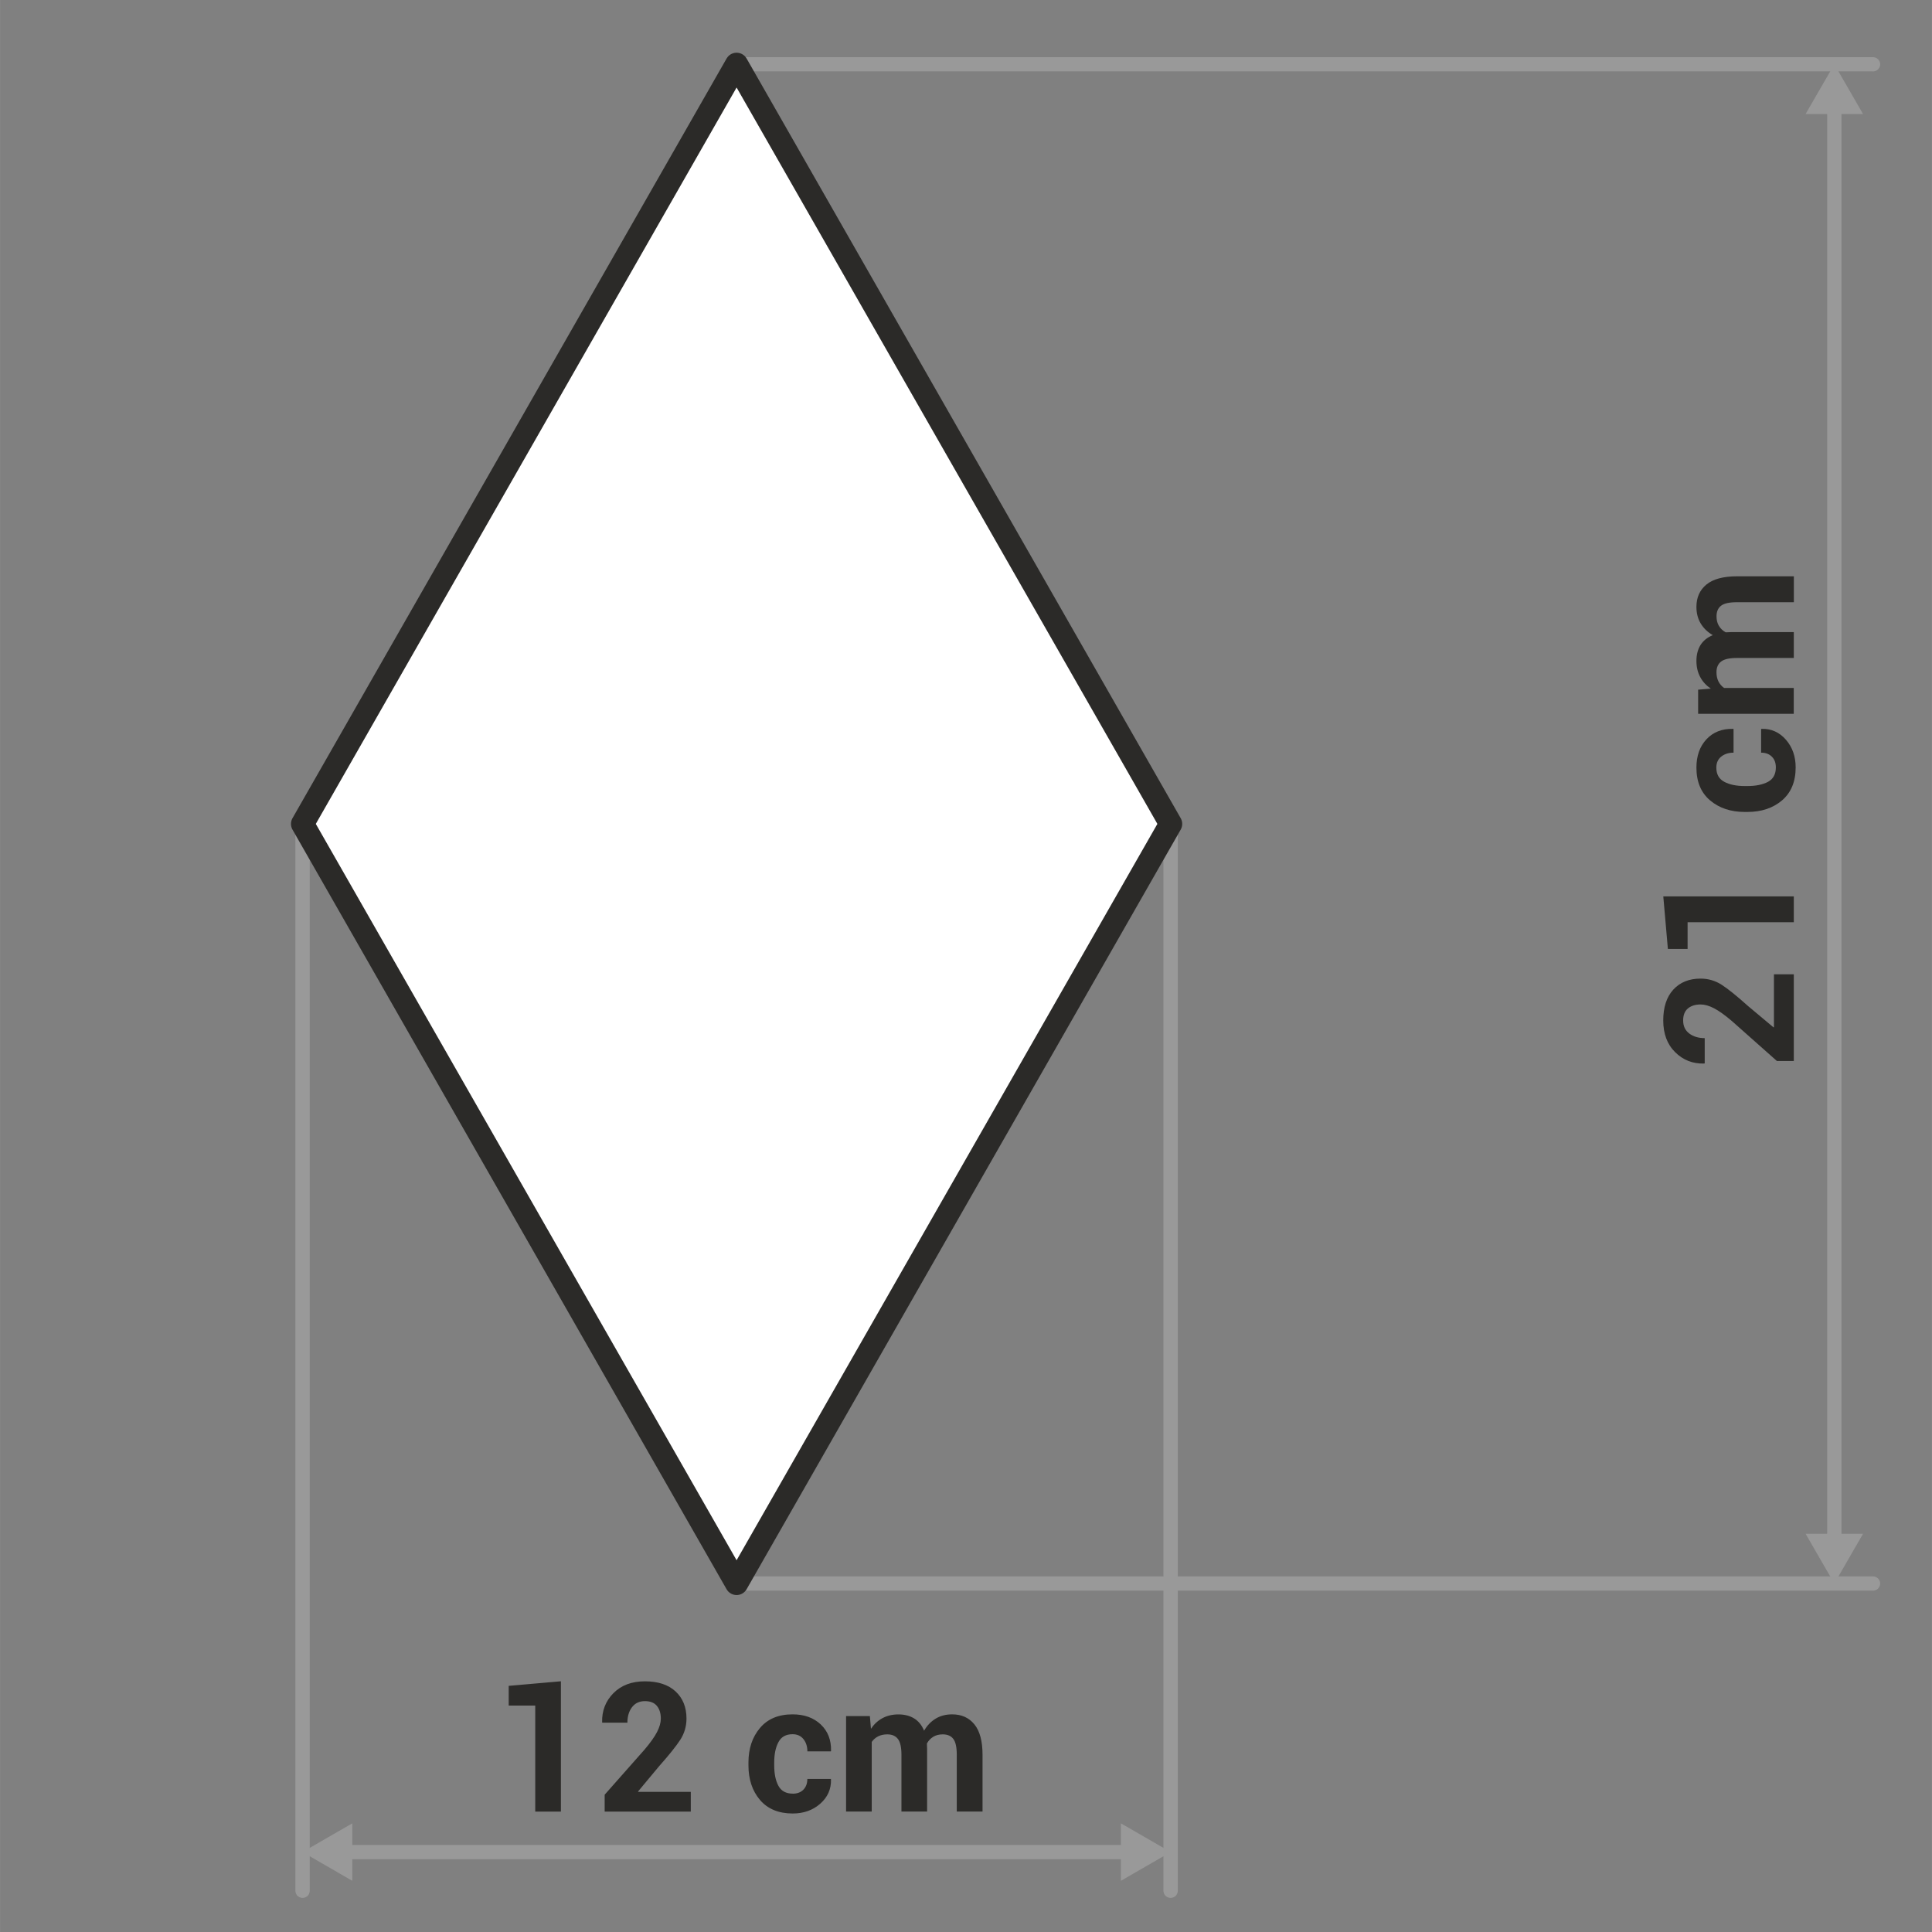 <?xml version="1.0" encoding="UTF-8"?>
<!DOCTYPE svg PUBLIC "-//W3C//DTD SVG 1.1//EN" "http://www.w3.org/Graphics/SVG/1.1/DTD/svg11.dtd">
<!-- Creator: CorelDRAW -->
<svg xmlns="http://www.w3.org/2000/svg" xml:space="preserve" width="178px" height="178px" style="shape-rendering:geometricPrecision; text-rendering:geometricPrecision; image-rendering:optimizeQuality; fill-rule:evenodd; clip-rule:evenodd"
viewBox="0 0 39.598 39.599"
 xmlns:xlink="http://www.w3.org/1999/xlink">
 <rect x="0" y="0" width="39.598" height="39.599" fill="#808080" stroke="none"/>
 <defs>
  <style type="text/css">
   <![CDATA[
    .str0 {stroke:#2B2A28;stroke-width:0.473;stroke-linecap:round;stroke-linejoin:round}
    .fil0 {fill:none}
    .fil3 {fill:#999999}
    .fil4 {fill:white}
    .fil1 {fill:#2B2A28;fill-rule:nonzero}
    .fil2 {fill:#999999;fill-rule:nonzero}
   ]]>
  </style>
 </defs>
 <g id="Layer_x0020_1">
  <g id="_349684712">
   <polygon id="_337710656" class="fil0" points="-0,0 -0,39.599 39.598,39.599 39.598,0 "/>
   <path id="_337710560" class="fil1" d="M11.496 37.131l-0.526 0 0 -2.173 -0.544 0 0 -0.404 1.07 -0.094 0 2.671zm2.663 0l-1.766 0 0 -0.346 0.815 -0.922c0.122,-0.143 0.208,-0.265 0.259,-0.364 0.051,-0.099 0.077,-0.191 0.077,-0.274 0,-0.109 -0.027,-0.195 -0.081,-0.261 -0.054,-0.065 -0.136,-0.097 -0.244,-0.097 -0.115,0 -0.203,0.042 -0.266,0.125 -0.063,0.083 -0.094,0.189 -0.094,0.317l-0.514 0 -0.004 -0.011c-0.006,-0.234 0.071,-0.431 0.231,-0.594 0.161,-0.162 0.375,-0.243 0.645,-0.243 0.27,0 0.48,0.069 0.629,0.207 0.149,0.138 0.224,0.323 0.224,0.556 0,0.158 -0.042,0.302 -0.125,0.432 -0.084,0.13 -0.228,0.311 -0.433,0.541l-0.434 0.521 0.004 0.009 1.076 0 0 0.405zm2.088 -0.367c0.092,0 0.165,-0.027 0.219,-0.082 0.054,-0.055 0.081,-0.129 0.081,-0.22l0.481 0 0.004 0.011c0.005,0.198 -0.069,0.363 -0.221,0.497 -0.152,0.133 -0.339,0.2 -0.564,0.2 -0.289,0 -0.513,-0.093 -0.671,-0.278 -0.157,-0.185 -0.236,-0.422 -0.236,-0.71l0 -0.054c0,-0.287 0.078,-0.523 0.236,-0.71 0.157,-0.187 0.38,-0.28 0.668,-0.28 0.239,0 0.431,0.069 0.577,0.206 0.146,0.138 0.217,0.318 0.212,0.542l-0.004 0.011 -0.481 0c0,-0.101 -0.027,-0.185 -0.081,-0.252 -0.054,-0.067 -0.128,-0.1 -0.223,-0.1 -0.136,0 -0.233,0.054 -0.29,0.164 -0.058,0.109 -0.086,0.249 -0.086,0.418l0 0.054c0,0.173 0.028,0.314 0.086,0.421 0.057,0.107 0.156,0.161 0.294,0.161zm1.582 -1.589l0.022 0.259c0.063,-0.094 0.141,-0.167 0.236,-0.218 0.094,-0.051 0.204,-0.077 0.328,-0.077 0.125,0 0.233,0.028 0.322,0.083 0.089,0.055 0.157,0.139 0.203,0.251 0.06,-0.104 0.139,-0.187 0.235,-0.246 0.096,-0.059 0.21,-0.089 0.34,-0.089 0.193,0 0.345,0.068 0.456,0.205 0.112,0.137 0.167,0.345 0.167,0.626l0 1.161 -0.528 0 0 -1.163c0,-0.157 -0.024,-0.265 -0.072,-0.327 -0.048,-0.062 -0.12,-0.092 -0.215,-0.092 -0.075,0 -0.139,0.016 -0.194,0.049 -0.055,0.033 -0.099,0.08 -0.131,0.138 0,0.023 0.001,0.043 0.002,0.059 0.001,0.017 0.002,0.033 0.002,0.05l0 1.286 -0.526 0 0 -1.163c0,-0.153 -0.024,-0.261 -0.072,-0.324 -0.048,-0.063 -0.121,-0.095 -0.217,-0.095 -0.071,0 -0.133,0.013 -0.187,0.04 -0.054,0.027 -0.098,0.065 -0.133,0.115l0 1.427 -0.526 0 0 -1.957 0.49 0z"/>
   <g>
    <path id="_337710464" class="fil2" d="M6.348 38.753l-0 0.008 -0.001 0.007 -0.001 0.007 -0.001 0.007 -0.002 0.007 -0.002 0.007 -0.002 0.007 -0.003 0.007 -0.003 0.007 -0.003 0.006 -0.003 0.006 -0.004 0.006 -0.004 0.006 -0.004 0.006 -0.004 0.005 -0.005 0.005 -0.005 0.005 -0.006 0.004 -0.006 0.004 -0.006 0.004 -0.006 0.004 -0.006 0.004 -0.006 0.003 -0.007 0.003 -0.007 0.003 -0.007 0.002 -0.007 0.002 -0.007 0.002 -0.007 0.001 -0.007 0.001 -0.007 0.001 -0.008 0 -0.008 -0 -0.007 -0.001 -0.007 -0.001 -0.007 -0.001 -0.007 -0.002 -0.007 -0.002 -0.007 -0.002 -0.007 -0.003 -0.007 -0.003 -0.006 -0.003 -0.006 -0.004 -0.006 -0.004 -0.006 -0.004 -0.006 -0.004 -0.006 -0.004 -0.005 -0.005 -0.005 -0.005 -0.004 -0.005 -0.004 -0.006 -0.004 -0.006 -0.004 -0.006 -0.003 -0.006 -0.003 -0.006 -0.003 -0.007 -0.003 -0.007 -0.002 -0.007 -0.002 -0.007 -0.002 -0.007 -0.001 -0.007 -0.001 -0.007 -0.001 -0.007 -0 -0.008 0.294 0zm-0.294 -21.866l0.294 0 0 21.866 -0.294 0 0 -21.866zm0 0l0 -0.008 0.001 -0.007 0.001 -0.007 0.001 -0.007 0.002 -0.007 0.002 -0.007 0.002 -0.007 0.003 -0.007 0.003 -0.007 0.003 -0.006 0.003 -0.006 0.004 -0.006 0.004 -0.006 0.004 -0.006 0.004 -0.005 0.005 -0.005 0.005 -0.005 0.006 -0.004 0.006 -0.004 0.006 -0.004 0.006 -0.004 0.006 -0.004 0.006 -0.003 0.007 -0.003 0.007 -0.003 0.007 -0.002 0.007 -0.002 0.007 -0.002 0.007 -0.001 0.007 -0.001 0.007 -0.001 0.008 -0 0.008 0 0.007 0.001 0.007 0.001 0.007 0.001 0.007 0.002 0.007 0.002 0.007 0.002 0.007 0.003 0.007 0.003 0.006 0.003 0.006 0.004 0.006 0.004 0.006 0.004 0.006 0.004 0.006 0.004 0.005 0.005 0.005 0.005 0.004 0.005 0.004 0.006 0.004 0.006 0.004 0.006 0.003 0.006 0.003 0.006 0.003 0.007 0.003 0.007 0.002 0.007 0.002 0.007 0.002 0.007 0.001 0.007 0.001 0.007 0.001 0.007 0 0.008 -0.294 0z"/>
   </g>
   <g>
    <path class="fil2" d="M24.14 38.753l-0 0.008 -0.001 0.007 -0.001 0.007 -0.001 0.007 -0.002 0.007 -0.002 0.007 -0.002 0.007 -0.003 0.007 -0.003 0.007 -0.003 0.006 -0.003 0.006 -0.004 0.006 -0.004 0.006 -0.004 0.006 -0.004 0.005 -0.005 0.005 -0.005 0.005 -0.006 0.004 -0.006 0.004 -0.006 0.004 -0.006 0.004 -0.006 0.004 -0.006 0.003 -0.007 0.003 -0.007 0.003 -0.007 0.002 -0.007 0.002 -0.007 0.002 -0.007 0.001 -0.007 0.001 -0.007 0.001 -0.008 0 -0.008 -0 -0.007 -0.001 -0.007 -0.001 -0.007 -0.001 -0.007 -0.002 -0.007 -0.002 -0.007 -0.002 -0.007 -0.003 -0.007 -0.003 -0.006 -0.003 -0.006 -0.004 -0.006 -0.004 -0.006 -0.004 -0.006 -0.004 -0.006 -0.004 -0.005 -0.005 -0.005 -0.005 -0.004 -0.005 -0.004 -0.006 -0.004 -0.006 -0.004 -0.006 -0.003 -0.006 -0.003 -0.006 -0.003 -0.007 -0.003 -0.007 -0.002 -0.007 -0.002 -0.007 -0.002 -0.007 -0.001 -0.007 -0.001 -0.007 -0.001 -0.007 -0 -0.008 0.294 0zm-0.294 -21.866l0.294 0 0 21.866 -0.294 0 0 -21.866zm0 0l0 -0.008 0.001 -0.007 0.001 -0.007 0.001 -0.007 0.002 -0.007 0.002 -0.007 0.002 -0.007 0.003 -0.007 0.003 -0.007 0.003 -0.006 0.003 -0.006 0.004 -0.006 0.004 -0.006 0.004 -0.006 0.004 -0.005 0.005 -0.005 0.005 -0.005 0.006 -0.004 0.006 -0.004 0.006 -0.004 0.006 -0.004 0.006 -0.004 0.006 -0.003 0.007 -0.003 0.007 -0.003 0.007 -0.002 0.007 -0.002 0.007 -0.002 0.007 -0.001 0.007 -0.001 0.007 -0.001 0.008 -0 0.008 0 0.007 0.001 0.007 0.001 0.007 0.001 0.007 0.002 0.007 0.002 0.007 0.002 0.007 0.003 0.007 0.003 0.006 0.003 0.006 0.004 0.006 0.004 0.006 0.004 0.006 0.004 0.006 0.004 0.005 0.005 0.005 0.005 0.004 0.005 0.004 0.006 0.004 0.006 0.004 0.006 0.003 0.006 0.003 0.006 0.003 0.007 0.003 0.007 0.002 0.007 0.002 0.007 0.002 0.007 0.001 0.007 0.001 0.007 0.001 0.007 0 0.008 -0.294 0z"/>
   </g>
   <g>
    <path class="fil2" d="M38.389 1.172l0.008 0 0.007 0.001 0.007 0.001 0.007 0.001 0.007 0.002 0.007 0.002 0.007 0.002 0.007 0.003 0.007 0.003 0.006 0.003 0.006 0.003 0.006 0.004 0.006 0.004 0.006 0.004 0.005 0.005 0.005 0.005 0.005 0.005 0.004 0.005 0.004 0.006 0.004 0.006 0.004 0.006 0.004 0.006 0.003 0.006 0.003 0.007 0.003 0.007 0.002 0.007 0.002 0.007 0.002 0.007 0.001 0.007 0.001 0.007 0.001 0.007 0 0.007 -0 0.007 -0.001 0.007 -0.001 0.007 -0.001 0.007 -0.002 0.007 -0.002 0.007 -0.002 0.007 -0.003 0.007 -0.003 0.007 -0.003 0.006 -0.004 0.006 -0.004 0.006 -0.004 0.006 -0.004 0.006 -0.004 0.005 -0.005 0.005 -0.005 0.005 -0.005 0.005 -0.006 0.004 -0.006 0.004 -0.006 0.004 -0.006 0.003 -0.006 0.003 -0.007 0.003 -0.007 0.003 -0.007 0.002 -0.007 0.002 -0.007 0.002 -0.007 0.001 -0.007 0.001 -0.007 0.001 -0.008 0 0 -0.291zm-23.291 0.291l0 -0.291 23.291 0 0 0.291 -23.291 0zm0 0l-0.008 -0 -0.007 -0.001 -0.007 -0.001 -0.007 -0.001 -0.007 -0.002 -0.007 -0.002 -0.007 -0.002 -0.007 -0.003 -0.007 -0.003 -0.006 -0.003 -0.006 -0.003 -0.006 -0.004 -0.006 -0.004 -0.006 -0.004 -0.005 -0.005 -0.005 -0.005 -0.005 -0.005 -0.004 -0.005 -0.004 -0.006 -0.004 -0.006 -0.004 -0.006 -0.004 -0.006 -0.003 -0.006 -0.003 -0.007 -0.003 -0.007 -0.002 -0.007 -0.002 -0.007 -0.002 -0.007 -0.001 -0.007 -0.001 -0.007 -0.001 -0.007 -0 -0.007 0 -0.007 0.001 -0.007 0.001 -0.007 0.001 -0.007 0.002 -0.007 0.002 -0.007 0.002 -0.007 0.003 -0.007 0.003 -0.007 0.003 -0.006 0.004 -0.006 0.004 -0.006 0.004 -0.006 0.004 -0.006 0.004 -0.005 0.005 -0.005 0.005 -0.005 0.005 -0.005 0.006 -0.004 0.006 -0.004 0.006 -0.004 0.006 -0.003 0.006 -0.003 0.007 -0.003 0.007 -0.003 0.007 -0.002 0.007 -0.002 0.007 -0.002 0.007 -0.001 0.007 -0.001 0.007 -0.001 0.008 -0 0 0.291z"/>
   </g>
   <g>
    <path class="fil2" d="M38.389 32.311l0.008 0 0.007 0.001 0.007 0.001 0.007 0.001 0.007 0.002 0.007 0.002 0.007 0.002 0.007 0.003 0.007 0.003 0.006 0.003 0.006 0.003 0.006 0.004 0.006 0.004 0.006 0.004 0.005 0.005 0.005 0.005 0.005 0.005 0.004 0.005 0.004 0.006 0.004 0.006 0.004 0.006 0.004 0.006 0.003 0.006 0.003 0.007 0.003 0.007 0.002 0.007 0.002 0.007 0.002 0.007 0.001 0.007 0.001 0.007 0.001 0.007 0 0.007 -0 0.007 -0.001 0.007 -0.001 0.007 -0.001 0.007 -0.002 0.007 -0.002 0.007 -0.002 0.007 -0.003 0.007 -0.003 0.007 -0.003 0.006 -0.004 0.006 -0.004 0.006 -0.004 0.006 -0.004 0.006 -0.004 0.005 -0.005 0.005 -0.005 0.005 -0.005 0.005 -0.006 0.004 -0.006 0.004 -0.006 0.004 -0.006 0.003 -0.006 0.003 -0.007 0.003 -0.007 0.003 -0.007 0.002 -0.007 0.002 -0.007 0.002 -0.007 0.001 -0.007 0.001 -0.007 0.001 -0.008 0 0 -0.291zm-23.291 0.291l0 -0.291 23.291 0 0 0.291 -23.291 0zm0 0l-0.008 -0 -0.007 -0.001 -0.007 -0.001 -0.007 -0.001 -0.007 -0.002 -0.007 -0.002 -0.007 -0.002 -0.007 -0.003 -0.007 -0.003 -0.006 -0.003 -0.006 -0.003 -0.006 -0.004 -0.006 -0.004 -0.006 -0.004 -0.005 -0.005 -0.005 -0.005 -0.005 -0.005 -0.004 -0.005 -0.004 -0.006 -0.004 -0.006 -0.004 -0.006 -0.004 -0.006 -0.003 -0.006 -0.003 -0.007 -0.003 -0.007 -0.002 -0.007 -0.002 -0.007 -0.002 -0.007 -0.001 -0.007 -0.001 -0.007 -0.001 -0.007 -0 -0.007 0 -0.007 0.001 -0.007 0.001 -0.007 0.001 -0.007 0.002 -0.007 0.002 -0.007 0.002 -0.007 0.003 -0.007 0.003 -0.007 0.003 -0.006 0.004 -0.006 0.004 -0.006 0.004 -0.006 0.004 -0.006 0.004 -0.005 0.005 -0.005 0.005 -0.005 0.005 -0.005 0.006 -0.004 0.006 -0.004 0.006 -0.004 0.006 -0.003 0.006 -0.003 0.007 -0.003 0.007 -0.003 0.007 -0.002 0.007 -0.002 0.007 -0.002 0.007 -0.001 0.007 -0.001 0.007 -0.001 0.008 -0 0 0.291z"/>
   </g>
   <path class="fil1" d="M36.766 19.969l0 1.778 -0.346 0 -0.924 -0.82c-0.143,-0.122 -0.265,-0.209 -0.365,-0.261 -0.1,-0.052 -0.191,-0.078 -0.275,-0.078 -0.109,0 -0.195,0.027 -0.261,0.082 -0.065,0.055 -0.097,0.137 -0.097,0.245 0,0.116 0.041,0.204 0.125,0.268 0.084,0.063 0.189,0.095 0.317,0.095l0 0.517 -0.011 0.004c-0.235,0.006 -0.432,-0.071 -0.595,-0.233 -0.163,-0.161 -0.244,-0.378 -0.244,-0.65 0,-0.271 0.069,-0.483 0.207,-0.633 0.138,-0.15 0.324,-0.225 0.557,-0.225 0.158,0 0.302,0.042 0.433,0.126 0.131,0.084 0.311,0.23 0.541,0.436l0.522 0.437 0.009 -0.004 0 -1.083 0.406 0zm0 -1.596l0 0.529 -2.177 0 0 0.548 -0.404 0 -0.094 -1.077 2.675 0zm-0.368 -2.644c0,-0.092 -0.027,-0.166 -0.082,-0.22 -0.055,-0.055 -0.129,-0.082 -0.22,-0.082l0 -0.484 0.011 -0.004c0.198,-0.005 0.363,0.069 0.497,0.222 0.133,0.153 0.2,0.342 0.2,0.568 0,0.291 -0.093,0.516 -0.278,0.675 -0.185,0.158 -0.422,0.238 -0.711,0.238l-0.054 0c-0.288,0 -0.524,-0.079 -0.711,-0.237 -0.187,-0.158 -0.28,-0.383 -0.28,-0.672 0,-0.24 0.069,-0.434 0.206,-0.581 0.138,-0.147 0.319,-0.218 0.544,-0.213l0.011 0.004 0 0.484c-0.102,0 -0.185,0.027 -0.253,0.081 -0.067,0.054 -0.1,0.129 -0.1,0.225 0,0.137 0.054,0.234 0.164,0.292 0.109,0.058 0.249,0.086 0.419,0.086l0.054 0c0.174,0 0.314,-0.029 0.422,-0.086 0.107,-0.058 0.161,-0.157 0.161,-0.296zm-1.592 -1.593l0.259 -0.022c-0.094,-0.063 -0.167,-0.142 -0.218,-0.238 -0.051,-0.095 -0.077,-0.205 -0.077,-0.33 0,-0.126 0.028,-0.234 0.083,-0.324 0.056,-0.089 0.14,-0.158 0.252,-0.204 -0.105,-0.061 -0.187,-0.14 -0.246,-0.237 -0.059,-0.097 -0.089,-0.211 -0.089,-0.342 0,-0.194 0.069,-0.347 0.206,-0.459 0.137,-0.112 0.346,-0.168 0.628,-0.168l1.163 0 0 0.531 -1.165 0c-0.157,0 -0.266,0.024 -0.328,0.073 -0.062,0.049 -0.092,0.121 -0.092,0.217 0,0.075 0.016,0.14 0.049,0.195 0.033,0.055 0.08,0.1 0.138,0.132 0.023,0 0.043,-0.001 0.059,-0.002 0.017,-0.001 0.033,-0.002 0.05,-0.002l1.288 0 0 0.53 -1.165 0c-0.153,0 -0.262,0.024 -0.325,0.073 -0.063,0.048 -0.095,0.122 -0.095,0.219 0,0.071 0.013,0.134 0.04,0.188 0.027,0.054 0.066,0.099 0.115,0.134l1.429 0 0 0.53 -1.96 0 0 -0.493z"/>
   <g>
    <polygon class="fil2" points="23.305,37.815 23.305,38.107 6.889,38.107 6.889,37.815 "/>
   </g>
   <polygon class="fil3" points="6.2,37.961 6.71,38.255 7.22,38.55 7.22,37.961 7.22,37.372 6.71,37.666 "/>
   <polygon class="fil3" points="23.994,37.961 23.484,38.255 22.974,38.55 22.974,37.961 22.974,37.372 23.484,37.666 "/>
   <g>
    <polygon class="fil2" points="37.45,1.931 37.743,1.931 37.743,31.842 37.45,31.842 "/>
   </g>
   <polygon class="fil3" points="37.597,32.457 37.302,31.947 37.008,31.437 37.597,31.437 38.185,31.437 37.891,31.947 "/>
   <polygon class="fil3" points="37.597,1.317 37.302,1.827 37.008,2.337 37.597,2.337 38.185,2.337 37.891,1.827 "/>
   <polygon class="fil4 str0" points="15.097,1.317 23.994,16.887 15.097,32.456 6.2,16.887 "/>
  </g>
 </g>
</svg>
